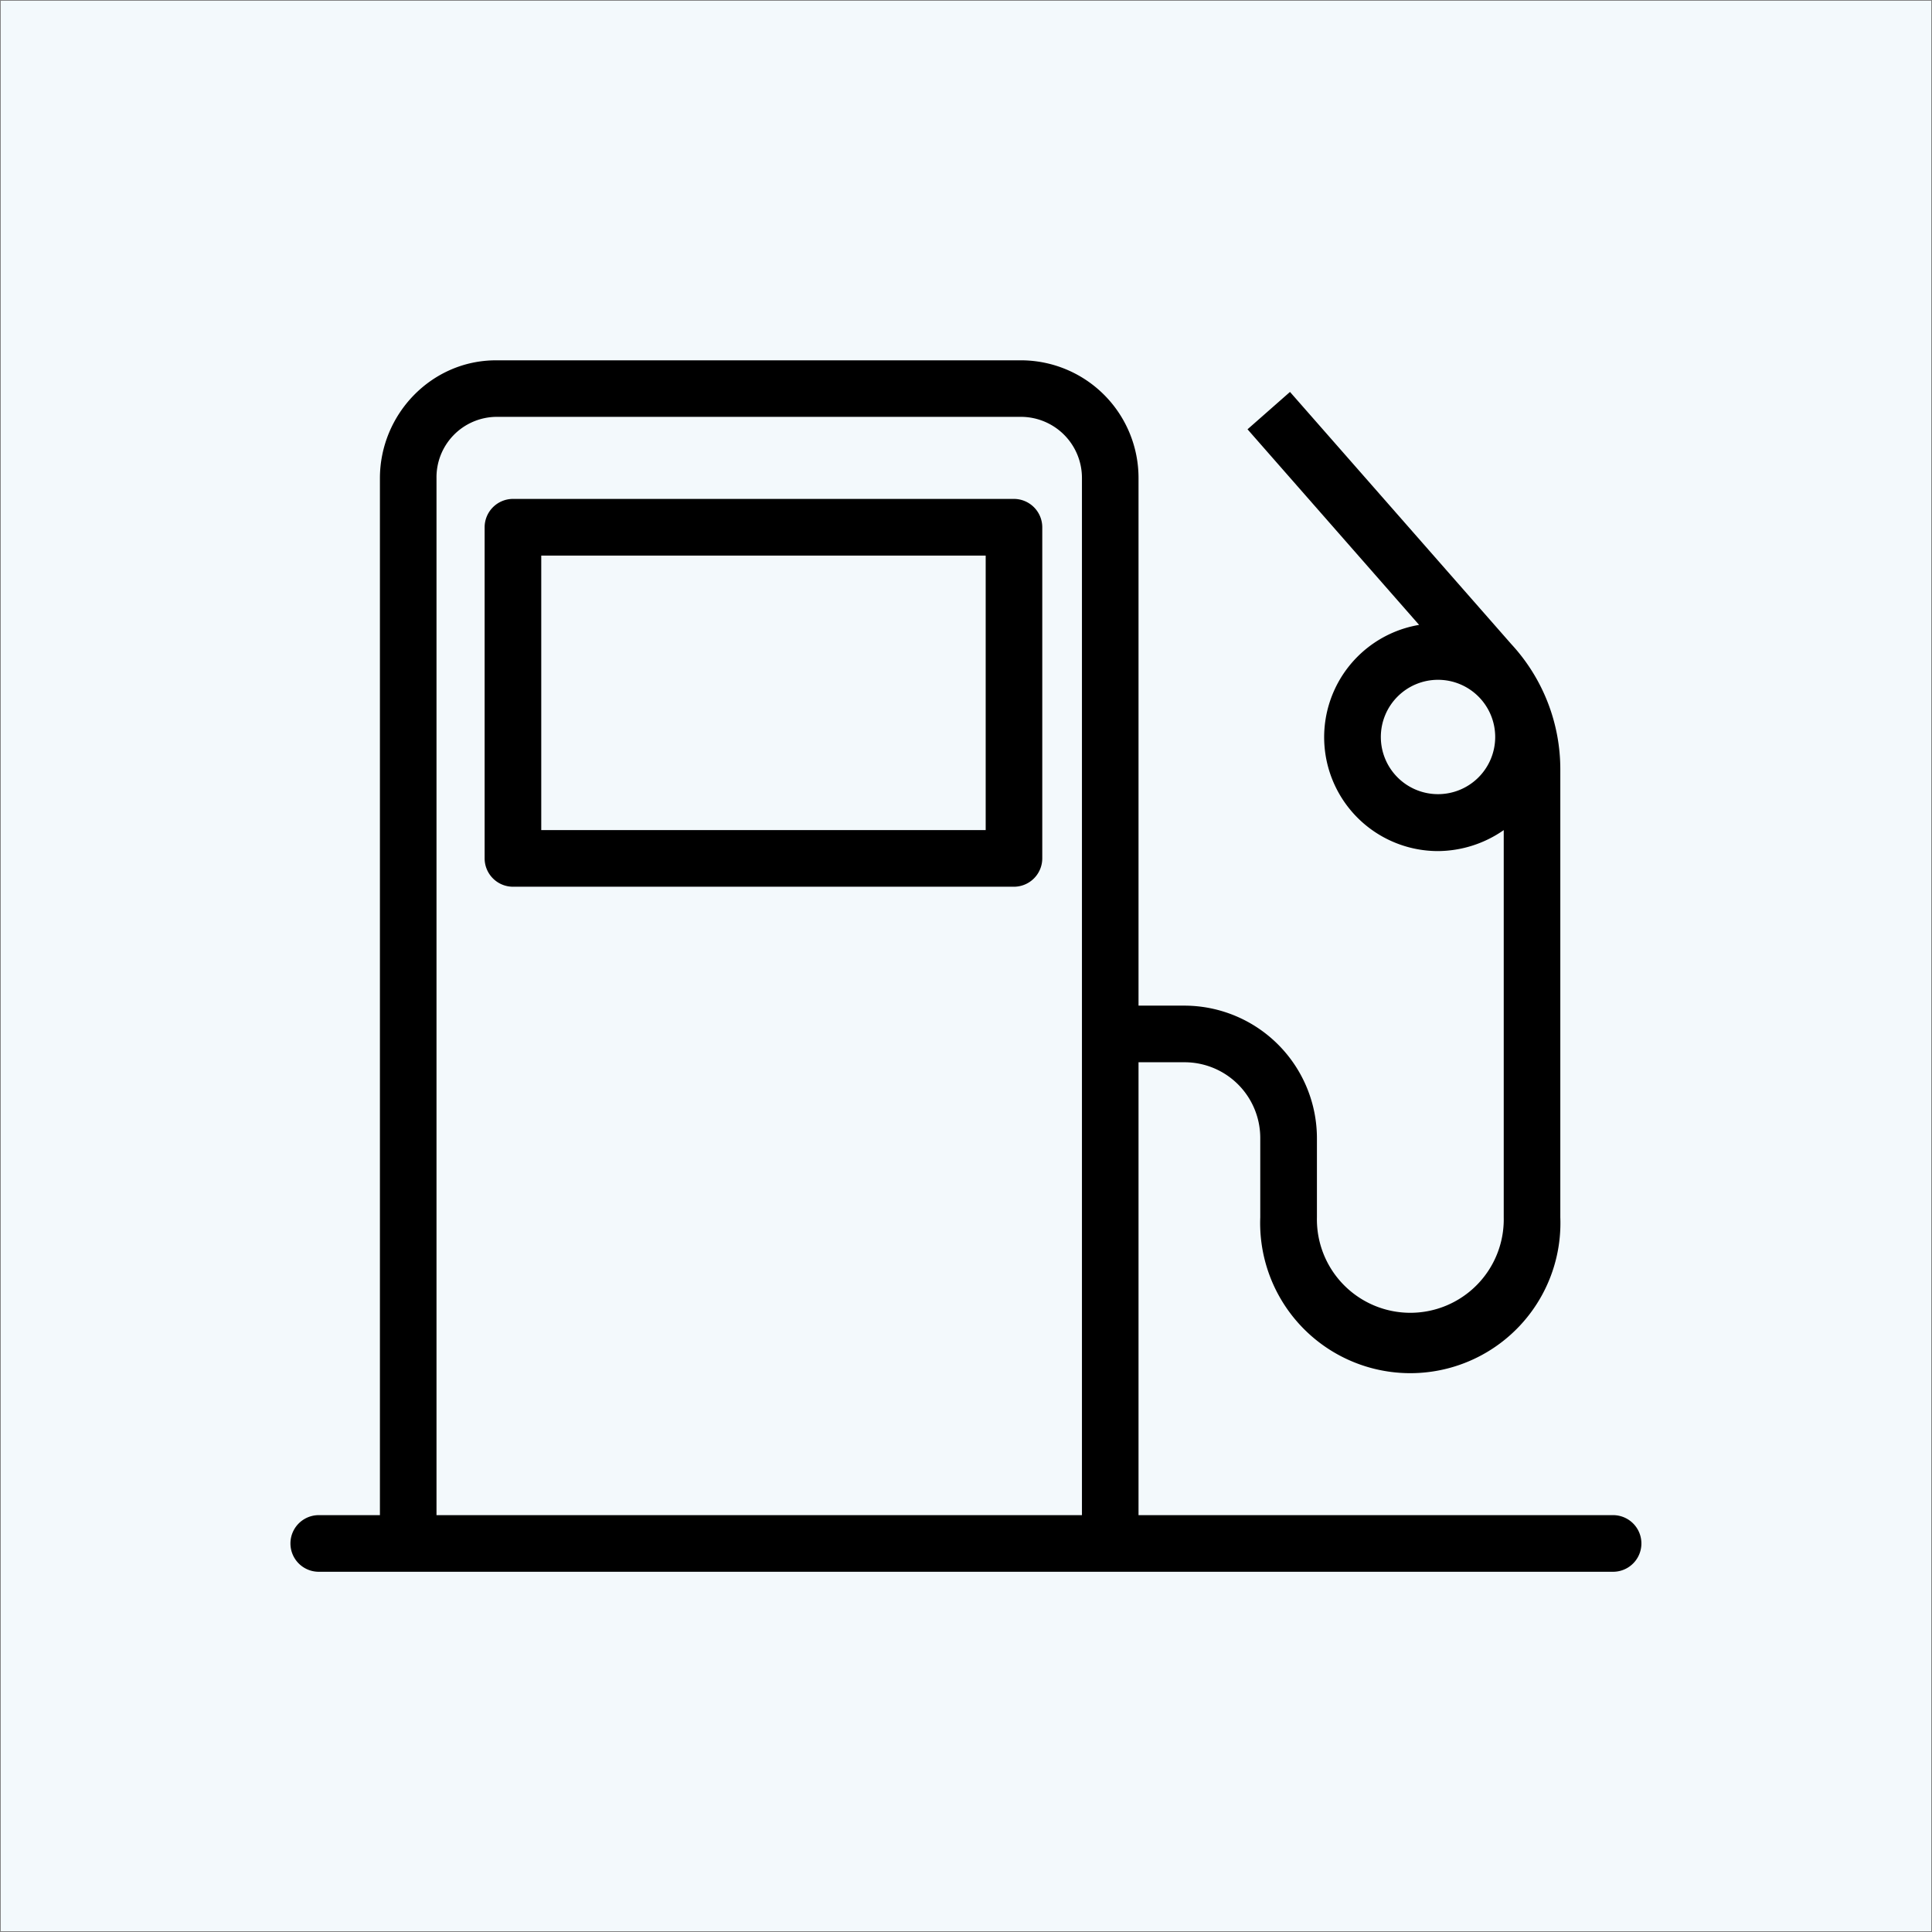 <svg id="Capa_1" data-name="Capa 1" xmlns="http://www.w3.org/2000/svg" viewBox="0 0 450.4 450.4"><rect x="0" y="0" width="450.4" height="450.4" fill="#808080" stroke="none"/><defs><style>.cls-1{fill:#f3f9fc;}</style></defs><rect class="cls-1" x="0.2" y="0.2" width="450" height="450"/><rect class="cls-1" x="0.2" y="0.2" width="450" height="450"/><path d="M236.39,116.31H119.58a6.62,6.62,0,0,0-6.6,6.6v77.21a6.62,6.62,0,0,0,6.6,6.6H236.39a6.62,6.62,0,0,0,6.59-6.6V122.91A6.62,6.62,0,0,0,236.39,116.31Zm-6.6,77.21H126.18v-64H229.79Z"/><path d="M376,353.22H265.42V247.64h10.76a17.65,17.65,0,0,1,17.62,17.75V283.8a35,35,0,1,0,69.95,0V179.4a43,43,0,0,0-11.42-29.23l-51.6-58.8-9.9,8.71,40,45.6a26.55,26.55,0,0,0,4.42,52.73,27.07,27.07,0,0,0,15.31-4.89V283.8a21.78,21.78,0,1,1-43.55,0V265.52a30.94,30.94,0,0,0-30.76-31.08H265.42V111.5A27.43,27.43,0,0,0,238.23,84H115.62c-15,0-27.05,12.54-27.05,27.52V353.22H74.31a6.6,6.6,0,0,0,0,13.2H376.09a6.6,6.6,0,1,0-.07-13.2ZM335.24,185.14a13.33,13.33,0,1,1,13.33-13.33A13.33,13.33,0,0,1,335.24,185.14Zm-83,168.08H101.76V111.5a14.09,14.09,0,0,1,13.86-14.32H238.23a14.24,14.24,0,0,1,14,14.32V353.22Z"/></svg>